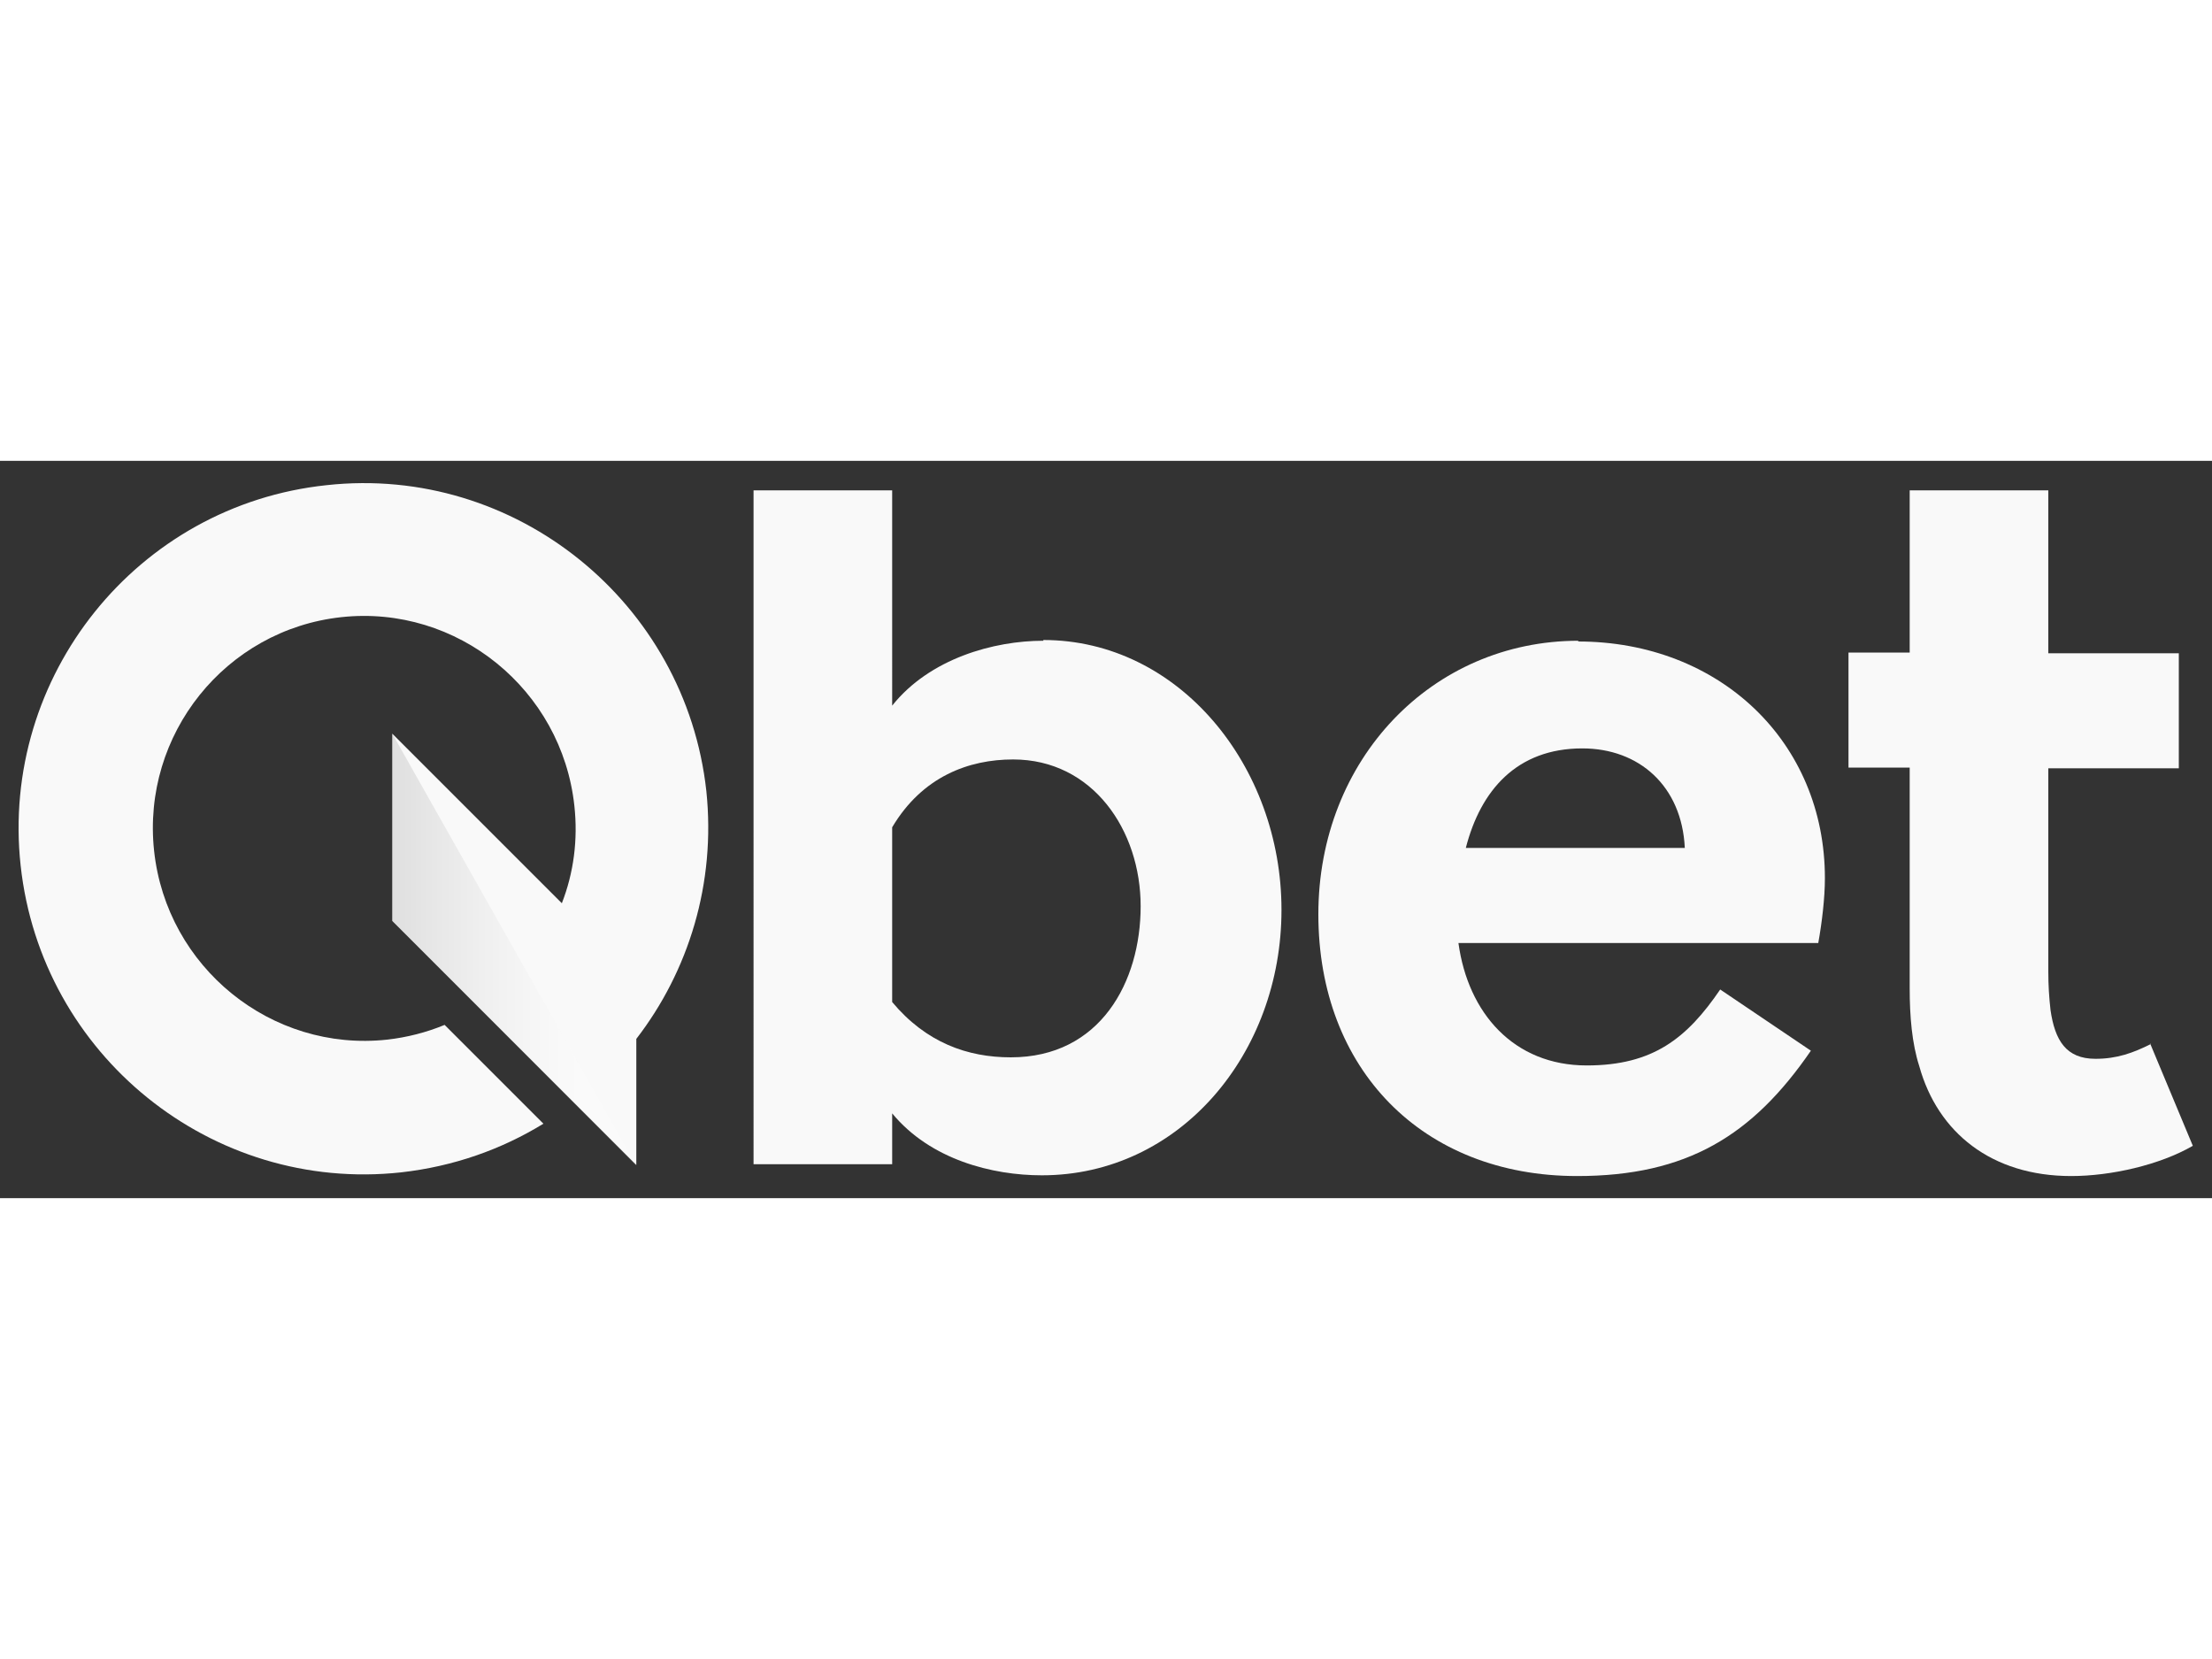 <?xml version="1.0" encoding="UTF-8"?>
<svg xmlns="http://www.w3.org/2000/svg" viewBox="0 0 30 10" width="160" height="120"><rect x="0" y="0" width="30" height="10" fill="#333333" stroke="none"/><defs><style>.cls-1{fill:url(#linear-gradient);}.cls-2{fill:#f9f9f9;}.cls-3{isolation:isolate;}.cls-4{mix-blend-mode:multiply;opacity:.15;}</style><linearGradient id="linear-gradient" x1="5.32" y1="6.63" x2="8.63" y2="6.63" gradientUnits="userSpaceOnUse"><stop offset="0" stop-color="#4a4a4a"/><stop offset=".2" stop-color="#888"/><stop offset=".39" stop-color="#bbb"/><stop offset=".56" stop-color="#e0e0e0"/><stop offset=".69" stop-color="#f6f6f6"/><stop offset=".78" stop-color="#fff"/></linearGradient></defs><g class="cls-3"><g id="Layer_1"><g><g><path class="cls-2" d="M21.41,2.44c-1.99,0-3.53,1.61-3.53,3.71s1.41,3.55,3.51,3.55c1.49,0,2.38-.55,3.17-1.7l-1.23-.83c-.45,.66-.91,1.03-1.81,1.03-.99,0-1.61-.71-1.74-1.66h4.88c.05-.28,.09-.61,.09-.88,0-1.85-1.43-3.21-3.35-3.21Zm-1.53,2.81c.2-.78,.69-1.35,1.58-1.35,.77,0,1.35,.51,1.39,1.35h-2.97Z"/><path class="cls-2" d="M14.15,2.44c-.67,0-1.54,.24-2.05,.88V.4h-1.88V9.54h1.88v-.69c.52,.63,1.36,.84,2.03,.84,1.87,0,3.25-1.65,3.25-3.6s-1.39-3.66-3.23-3.66Zm-.44,5.65c-.59,0-1.15-.2-1.61-.75v-2.37c.41-.69,1.04-.92,1.64-.92,1.08,0,1.73,.96,1.73,1.99s-.55,2.05-1.76,2.05Z"/><path class="cls-2" d="M29.17,7.91c-.24,.12-.46,.2-.75,.2-.4,0-.55-.25-.61-.66-.02-.18-.03-.34-.03-.52v-2.76h1.77v-1.56h-1.77V.4h-1.88V2.6h-.83v1.56h.83v3h0c0,.37,.03,.74,.13,1.05,.25,.9,.98,1.49,2.06,1.49,.54,0,1.2-.15,1.65-.41l-.58-1.39Z"/><path class="cls-2" d="M4.43,.33C1.86,.6,0,2.92,.28,5.49c.28,2.57,2.59,4.44,5.16,4.16,.71-.08,1.36-.31,1.93-.66l-1.34-1.34c-.24,.1-.51,.17-.78,.2-1.57,.17-2.99-.98-3.16-2.56-.17-1.58,.97-3,2.54-3.17s2.99,.98,3.16,2.56c.05,.46-.01,.91-.17,1.32l-2.3-2.3v2.54l3.31,3.31v-1.71c.71-.92,1.08-2.11,.95-3.36C9.3,1.92,6.99,.05,4.43,.33Z"/></g><g class="cls-4"><polygon class="cls-1" points="5.32 3.7 5.32 6.24 8.63 9.56 5.32 3.7"/></g></g></g></g></svg>
